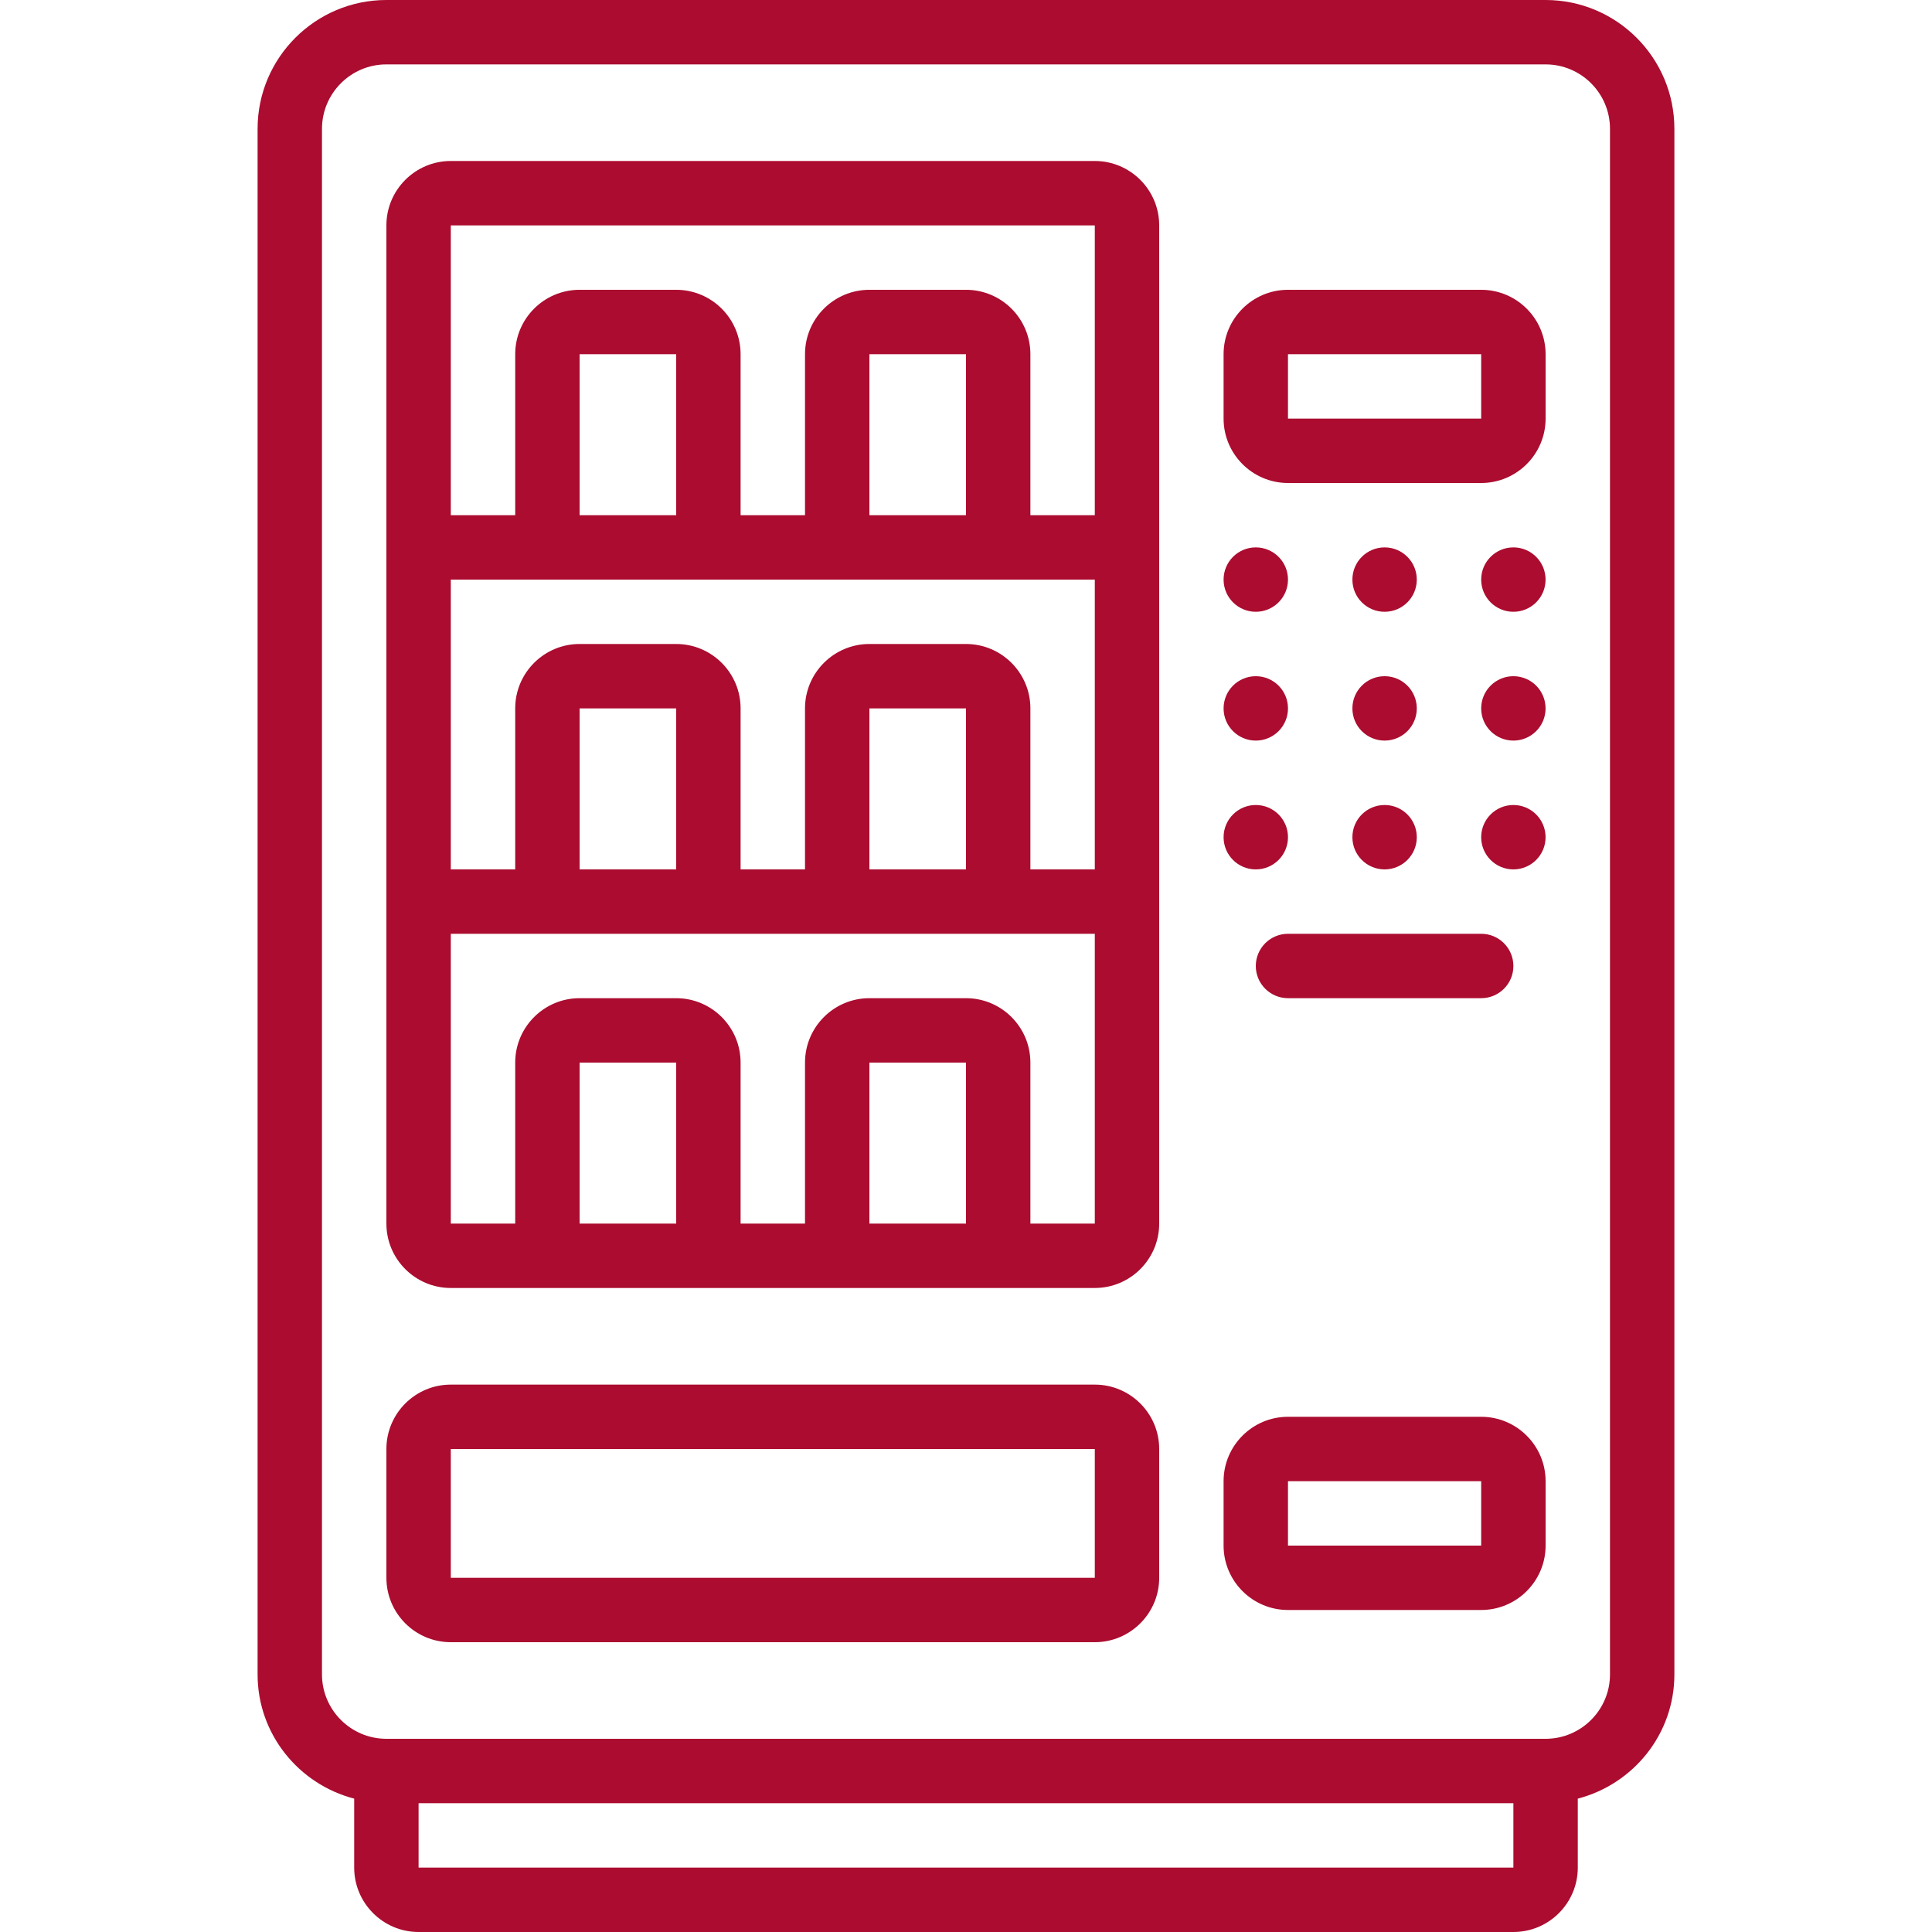 <svg xmlns="http://www.w3.org/2000/svg" width="70" height="70" viewBox="0 0 70 70" fill="none"><g clip-path="url(#clip0_1118_1867)"><path d="M12.833 65.168V67.667C12.833 68.954 13.88 70 15.166 70H54.833C56.12 70 57.166 68.954 57.166 67.667V65.168C59.174 64.646 60.666 62.834 60.666 60.667V4.667C60.666 2.093 58.573 0 56 0H14C11.426 0 9.333 2.093 9.333 4.667V60.667C9.333 62.834 10.826 64.646 12.833 65.168ZM15.166 67.667V65.333H54.833V67.667H15.166ZM11.666 4.667C11.666 3.38 12.713 2.333 14 2.333H56C57.286 2.333 58.333 3.38 58.333 4.667V60.667C58.333 61.953 57.286 63 56 63H14C12.713 63 11.666 61.953 11.666 60.667V4.667Z" fill="#AB0C2F"></path><path d="M16.333 59.5H39.667C40.953 59.5 42 58.454 42 57.167V52.5C42 51.214 40.953 50.167 39.667 50.167H16.333C15.046 50.167 14 51.214 14 52.5V57.167C14 58.454 15.046 59.5 16.333 59.5ZM16.333 52.5H39.667V57.167H16.333V52.5Z" fill="#AB0C2F"></path><path d="M16.333 46.666H39.667C40.953 46.666 42 45.62 42 44.333V8.166C42 6.88 40.953 5.833 39.667 5.833H16.333C15.046 5.833 14 6.88 14 8.166V44.333C14 45.62 15.046 46.666 16.333 46.666ZM21 44.333V38.5H24.5V44.333H21ZM31.5 44.333V38.5H35V44.333H31.5ZM37.333 44.333V38.5C37.333 37.213 36.287 36.166 35 36.166H31.5C30.213 36.166 29.167 37.213 29.167 38.5V44.333H26.833V38.5C26.833 37.213 25.787 36.166 24.5 36.166H21C19.713 36.166 18.667 37.213 18.667 38.5V44.333H16.333V33.833H39.667V44.333H37.333ZM24.5 18.666H21V12.833H24.5V18.666ZM19.833 21H39.667V31.5H37.333V25.666C37.333 24.38 36.287 23.333 35 23.333H31.5C30.213 23.333 29.167 24.38 29.167 25.666V31.5H26.833V25.666C26.833 24.38 25.787 23.333 24.5 23.333H21C19.713 23.333 18.667 24.38 18.667 25.666V31.5H16.333V21H19.833ZM35 18.666H31.5V12.833H35V18.666ZM35 31.5H31.5V25.666H35V31.5ZM24.5 31.5H21V25.666H24.5V31.5ZM39.667 8.166V18.666H37.333V12.833C37.333 11.546 36.287 10.5 35 10.5H31.5C30.213 10.5 29.167 11.546 29.167 12.833V18.666H26.833V12.833C26.833 11.546 25.787 10.5 24.5 10.5H21C19.713 10.5 18.667 11.546 18.667 12.833V18.666H16.333V8.166H39.667Z" fill="#AB0C2F"></path><path d="M46.666 58.333H53.666C54.953 58.333 56 57.286 56 56V53.666C56 52.38 54.953 51.333 53.666 51.333H46.666C45.38 51.333 44.333 52.38 44.333 53.666V56C44.333 57.286 45.38 58.333 46.666 58.333ZM46.666 53.666H53.666V56H46.666V53.666Z" fill="#AB0C2F"></path><path d="M46.666 17.5H53.666C54.953 17.5 56 16.453 56 15.167V12.833C56 11.546 54.953 10.5 53.666 10.5H46.666C45.38 10.5 44.333 11.546 44.333 12.833V15.167C44.333 16.453 45.38 17.5 46.666 17.5ZM46.666 12.833H53.666V15.167H46.666V12.833Z" fill="#AB0C2F"></path><path d="M45.5 22.166C46.144 22.166 46.666 21.644 46.666 21C46.666 20.355 46.144 19.833 45.5 19.833C44.855 19.833 44.333 20.355 44.333 21C44.333 21.644 44.855 22.166 45.5 22.166Z" fill="#AB0C2F"></path><path d="M50.167 22.166C50.811 22.166 51.333 21.644 51.333 21C51.333 20.355 50.811 19.833 50.167 19.833C49.522 19.833 49 20.355 49 21C49 21.644 49.522 22.166 50.167 22.166Z" fill="#AB0C2F"></path><path d="M54.833 22.166C55.477 22.166 55.999 21.644 55.999 21C55.999 20.355 55.477 19.833 54.833 19.833C54.188 19.833 53.666 20.355 53.666 21C53.666 21.644 54.188 22.166 54.833 22.166Z" fill="#AB0C2F"></path><path d="M45.5 26.833C46.144 26.833 46.666 26.311 46.666 25.667C46.666 25.022 46.144 24.5 45.5 24.5C44.855 24.5 44.333 25.022 44.333 25.667C44.333 26.311 44.855 26.833 45.5 26.833Z" fill="#AB0C2F"></path><path d="M50.167 26.833C50.811 26.833 51.333 26.311 51.333 25.667C51.333 25.022 50.811 24.5 50.167 24.5C49.522 24.5 49 25.022 49 25.667C49 26.311 49.522 26.833 50.167 26.833Z" fill="#AB0C2F"></path><path d="M54.833 26.833C55.477 26.833 55.999 26.311 55.999 25.667C55.999 25.022 55.477 24.5 54.833 24.5C54.188 24.5 53.666 25.022 53.666 25.667C53.666 26.311 54.188 26.833 54.833 26.833Z" fill="#AB0C2F"></path><path d="M45.5 31.5C46.144 31.5 46.666 30.978 46.666 30.334C46.666 29.689 46.144 29.167 45.5 29.167C44.855 29.167 44.333 29.689 44.333 30.334C44.333 30.978 44.855 31.5 45.5 31.5Z" fill="#AB0C2F"></path><path d="M50.167 31.5C50.811 31.5 51.333 30.978 51.333 30.334C51.333 29.689 50.811 29.167 50.167 29.167C49.522 29.167 49 29.689 49 30.334C49 30.978 49.522 31.5 50.167 31.5Z" fill="#AB0C2F"></path><path d="M54.833 31.5C55.477 31.5 55.999 30.978 55.999 30.334C55.999 29.689 55.477 29.167 54.833 29.167C54.188 29.167 53.666 29.689 53.666 30.334C53.666 30.978 54.188 31.5 54.833 31.5Z" fill="#AB0C2F"></path><path d="M45.5 35C45.5 35.644 46.023 36.166 46.667 36.166H53.667C54.311 36.166 54.833 35.644 54.833 35C54.833 34.356 54.311 33.833 53.667 33.833H46.667C46.023 33.833 45.5 34.356 45.5 35Z" fill="#AB0C2F"></path></g><defs><clipPath id="clip0_1118_1867"><rect width="70" height="70" fill="white"></rect></clipPath></defs></svg>